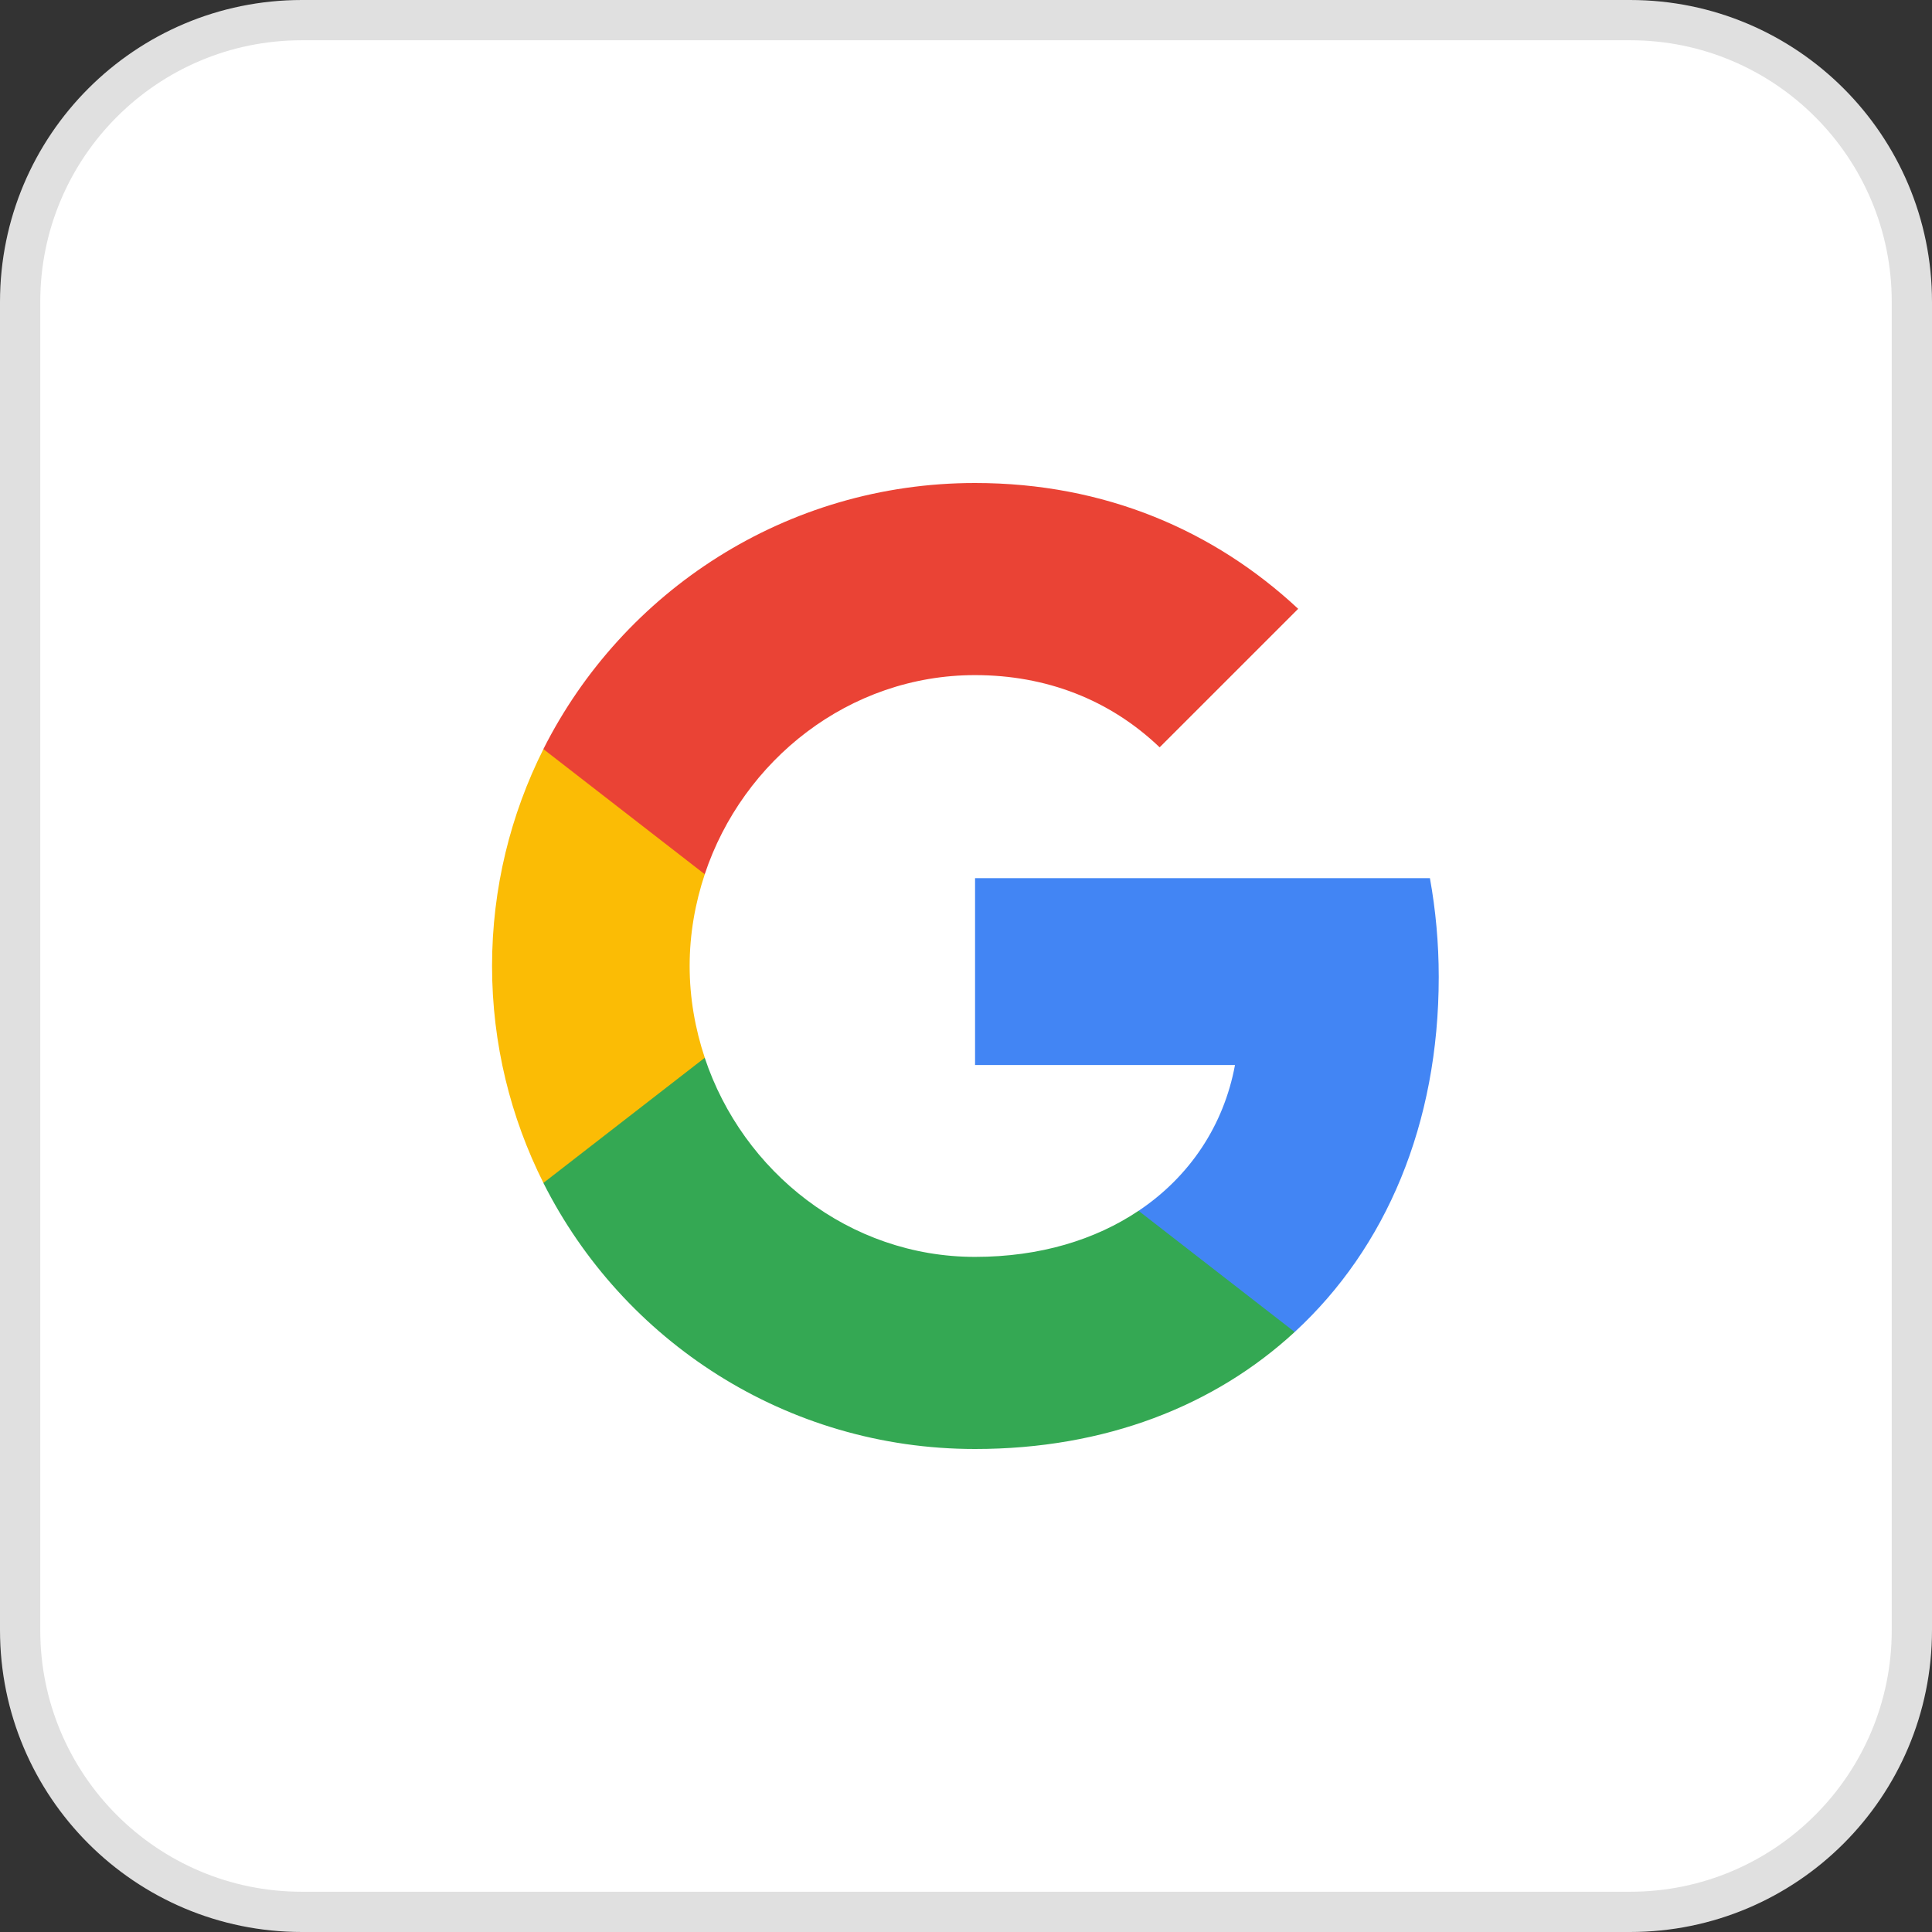 <svg width="48" height="48" viewBox="0 0 48 48" fill="none" xmlns="http://www.w3.org/2000/svg">
<rect x="0" y="0" width="48" height="48" fill="#333333" stroke="none"/>
<path d="M7.5 0.5H40.5C44.366 0.5 47.5 3.634 47.5 7.5V40.5C47.5 44.366 44.366 47.5 40.5 47.5H7.5C3.634 47.5 0.5 44.366 0.5 40.5V7.5C0.5 3.634 3.634 0.5 7.5 0.5Z" fill="white" stroke="#E0E0E0"/>
<path fill-rule="evenodd" clip-rule="evenodd" d="M35.745 24.273C35.745 23.422 35.668 22.604 35.526 21.818H24.225V26.46H30.683C30.405 27.96 29.559 29.231 28.288 30.082V33.093H32.166C34.435 31.004 35.745 27.927 35.745 24.273Z" fill="#4285F4"/>
<path fill-rule="evenodd" clip-rule="evenodd" d="M24.224 36C27.464 36 30.18 34.925 32.166 33.093L28.287 30.082C27.213 30.802 25.838 31.227 24.224 31.227C21.098 31.227 18.453 29.116 17.509 26.28H13.5V29.389C15.475 33.311 19.533 36 24.224 36Z" fill="#34A853"/>
<path fill-rule="evenodd" clip-rule="evenodd" d="M17.51 26.28C17.27 25.56 17.134 24.791 17.134 24C17.134 23.209 17.27 22.44 17.51 21.72V18.611H13.501C12.688 20.231 12.225 22.064 12.225 24C12.225 25.936 12.688 27.769 13.501 29.389L17.51 26.28Z" fill="#FBBC05"/>
<path fill-rule="evenodd" clip-rule="evenodd" d="M24.224 16.773C25.985 16.773 27.567 17.378 28.811 18.567L32.253 15.126C30.175 13.189 27.458 12 24.224 12C19.533 12 15.475 14.689 13.5 18.611L17.509 21.72C18.453 18.884 21.098 16.773 24.224 16.773Z" fill="#EA4335"/>
</svg>
